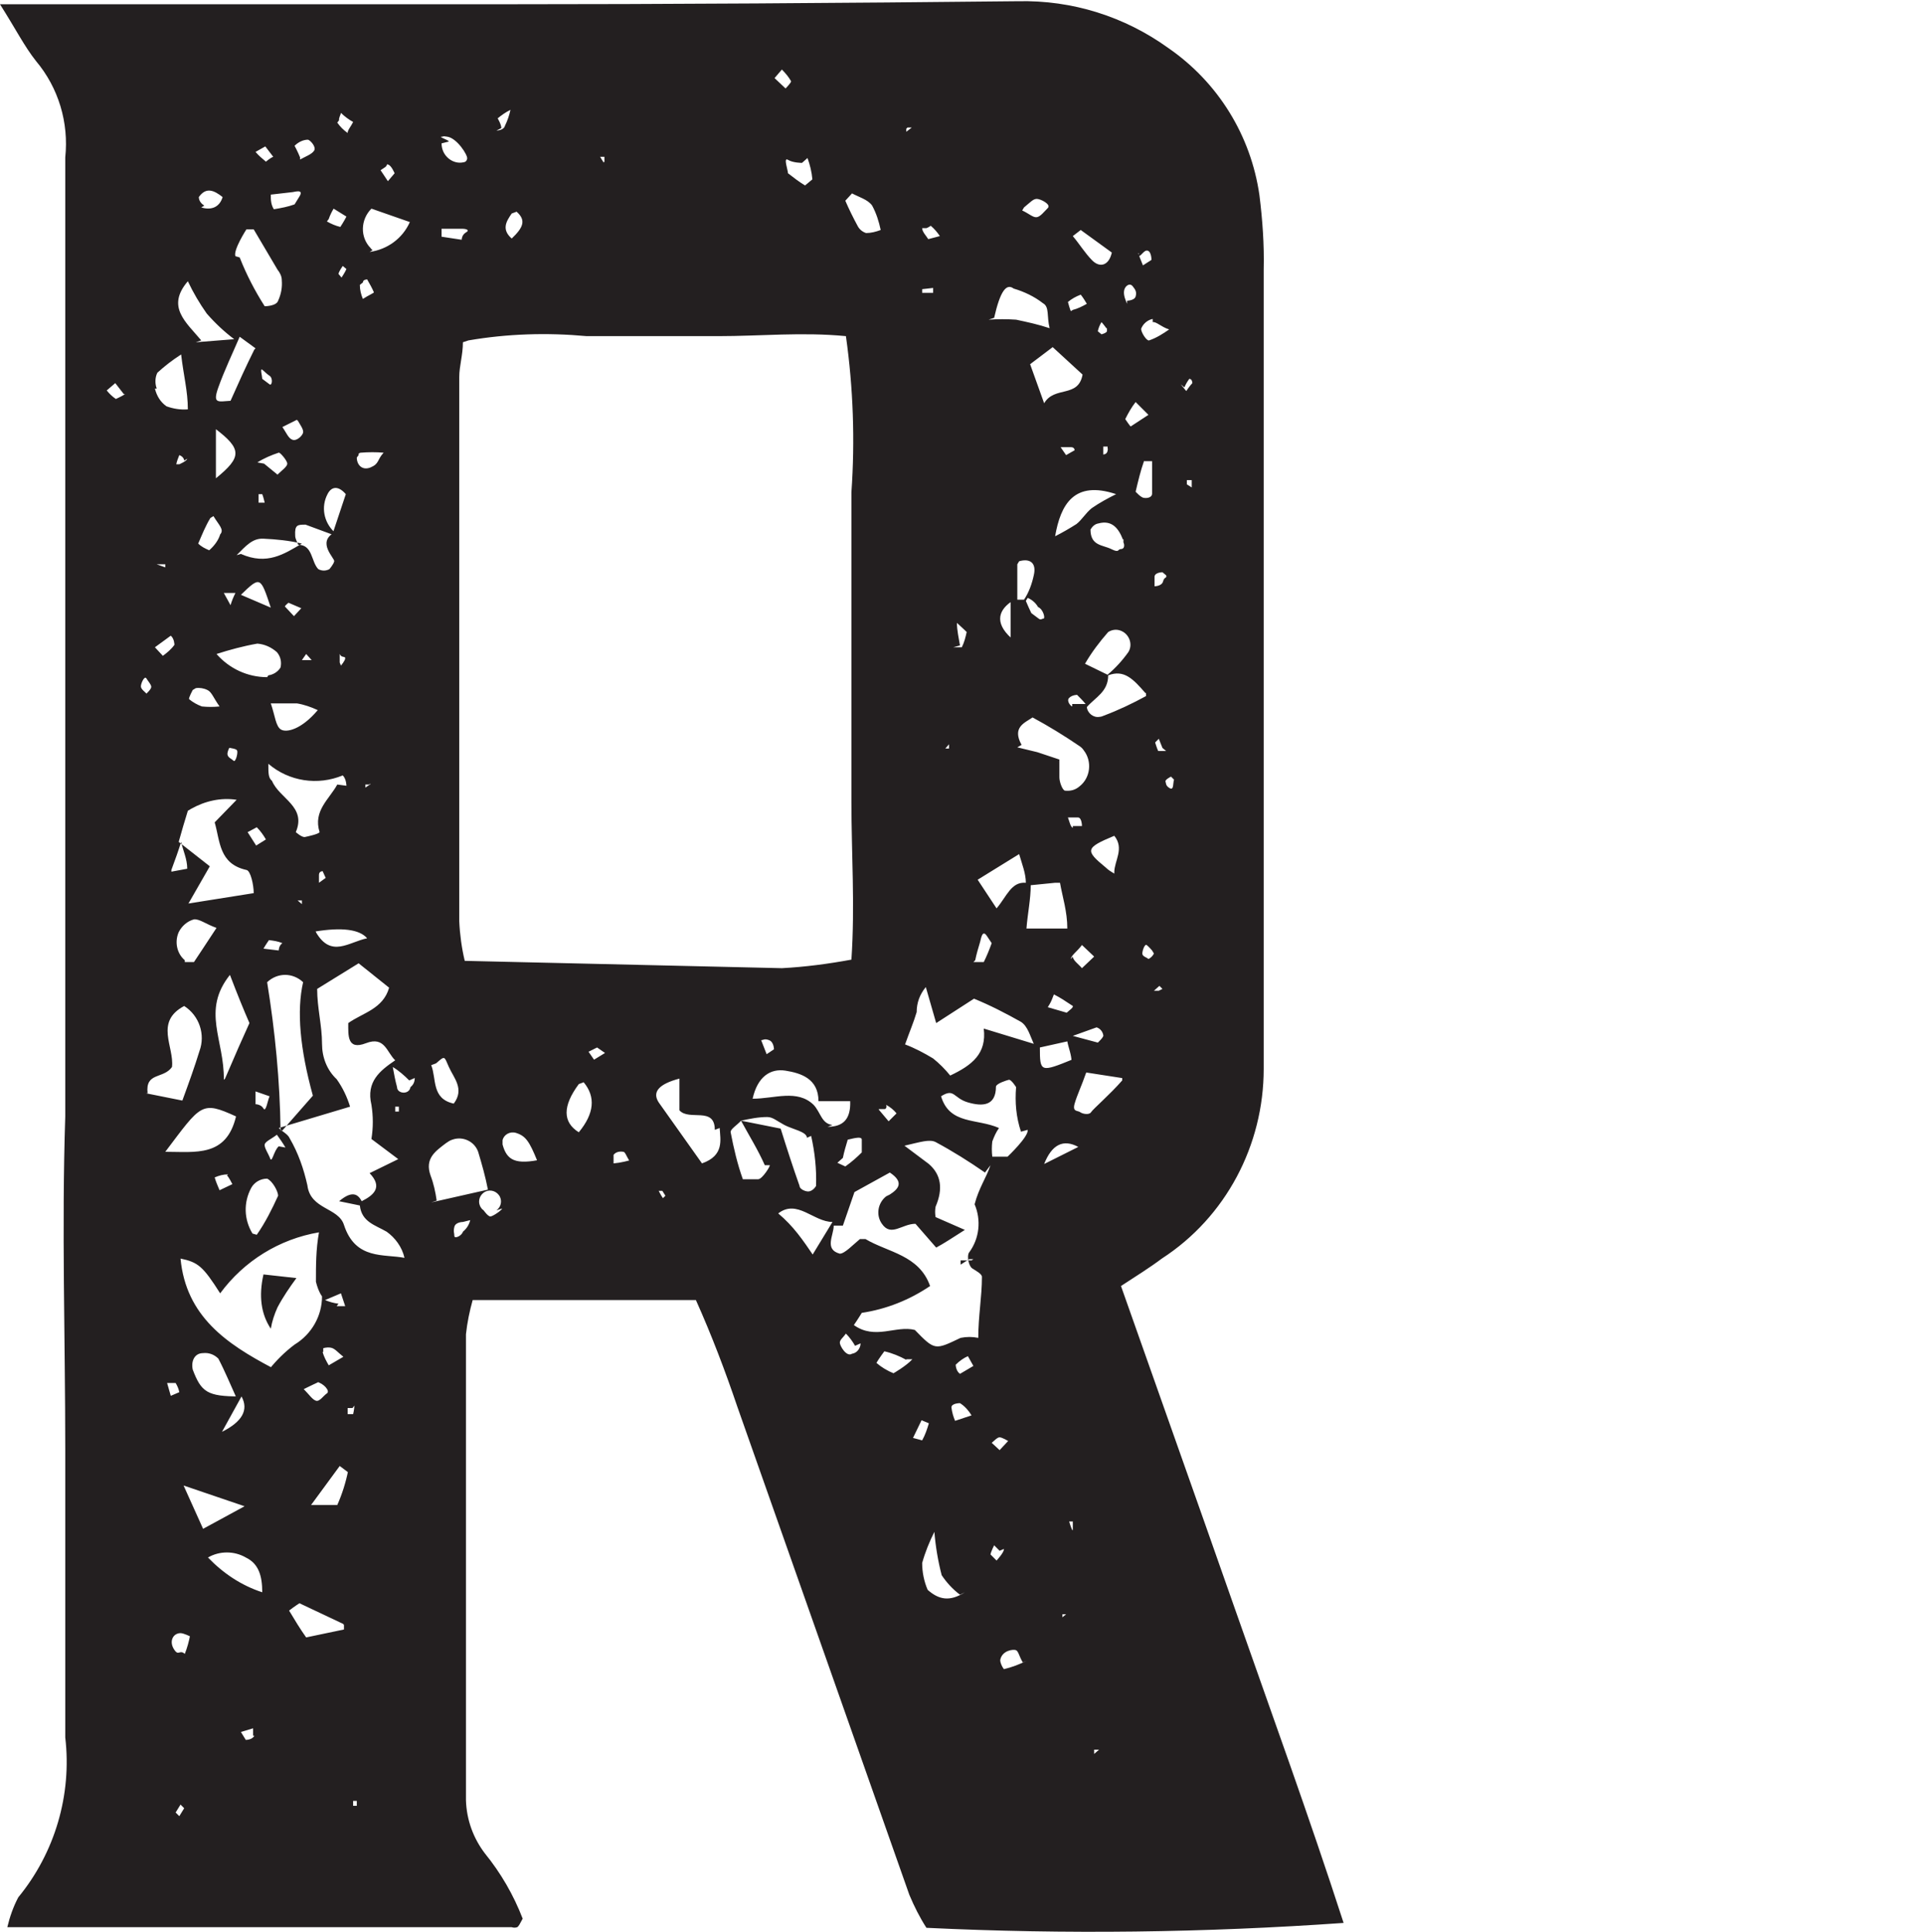 <?xml version="1.0" encoding="UTF-8"?> <svg xmlns="http://www.w3.org/2000/svg" id="Capa_1" data-name="Capa 1" viewBox="0 0 31.53 31.67"><defs><style> .cls-1 { fill: #231f20; } </style></defs><path class="cls-1" d="M22.03,31.52c-2.28.16-4.56.19-6.84.08-.11-.17-.2-.35-.28-.54l-2.82-8c-.2-.59-.42-1.17-.68-1.75h-3.66c-.05.18-.09.37-.11.56,0,2.54,0,5.09,0,7.64.01.32.12.62.31.87.26.32.47.68.62,1.07-.05.09-.06.12-.09.14-.03.01-.06.01-.09,0H.12c.04-.17.1-.34.18-.49.6-.73.88-1.68.77-2.62v-4.71c0-1.83-.06-3.65,0-5.47V2.58c.06-.57-.11-1.14-.48-1.58C.4.76.26.48,0,.07h8.11c2.86,0,5.72-.02,8.58-.05.89-.02,1.75.25,2.47.77.81.56,1.35,1.43,1.49,2.41.05.4.08.81.07,1.22v13.1c0,1.25-.62,2.43-1.67,3.11-.2.15-.41.28-.67.45.62,1.76,1.24,3.5,1.85,5.24s1.23,3.44,1.8,5.2ZM2.03,6.46l-.14-.18-.14.12c.04.05.09.1.15.14,0,0,.11-.05.15-.08h-.02ZM2.39,11.38s.09-.08.09-.12-.05-.09-.08-.14-.09.08-.09.13.07.09.1.13h-.02ZM2.39,17.92l.6.12c.11-.3.2-.55.28-.81.1-.27,0-.58-.25-.74-.49.26-.16.67-.2,1-.14.2-.44.08-.4.43h-.03ZM2.54,6.37c.03.12.09.22.19.29.11.04.23.06.35.05,0-.3-.07-.55-.11-.9-.14.09-.27.19-.39.3-.04.08-.04.18-.01.26h-.03ZM2.54,10.61l.13.14c.07-.05.14-.11.19-.18,0,0,0-.1-.06-.15l-.26.19ZM2.71,9.3v-.05h-.14l.14.05ZM2.71,18.88c.5,0,1,.09,1.16-.58-.57-.26-.57-.2-1.16.58h0ZM2.8,22.88l.14-.06c-.01-.05-.03-.1-.06-.15h-.14l.06.21ZM2.8,14.29l.27-.05c0-.16-.07-.3-.1-.44h0c-.04.13-.1.3-.16.46v.03ZM3.11,26.82s-.1-.05-.15-.05c-.12,0-.19.13-.11.26s.09,0,.18.08c.04-.1.07-.21.09-.32v.03ZM3.02,15.77h.16s.22-.33.37-.56c-.17-.06-.28-.15-.37-.14-.11.03-.2.11-.25.21-.07.16-.03.35.1.46v.03ZM3.02,29.64l-.06-.06-.08.13.06.06.08-.13ZM3.02,7.55s0-.06-.08-.09c-.02.05-.04.1-.05.15h.05s.12-.05.13-.09l-.05.03ZM3.21,5.61l.63-.05c-.16-.12-.31-.26-.45-.42-.12-.17-.22-.34-.31-.53-.36.42-.03.67.22.97l-.09.03ZM3.08,13.29c-.05.16-.1.33-.15.51l.51.4-.35.61,1.07-.17c0-.13-.05-.37-.12-.38-.45-.1-.43-.47-.52-.78l.36-.37c-.26-.04-.52.02-.75.15l-.05.03ZM4.41,22.45c.12-.15.26-.29.42-.41.28-.17.45-.47.45-.79h0c-.05-.07-.08-.16-.1-.24,0-.27,0-.53.05-.81-.65.11-1.23.47-1.62,1-.28-.44-.36-.51-.65-.57.09.95.76,1.4,1.5,1.79l-.05.03ZM3.33,25.06l.68-.37-1-.34.32.71ZM3.16,11.31s-.07.13-.06.15c.06.05.13.09.21.12.1.01.19.01.29,0-.1-.14-.13-.24-.2-.27-.06-.03-.13-.04-.19-.03l-.05.03ZM3.88,22.92c-.1-.22-.19-.44-.3-.65-.07-.07-.16-.1-.25-.09-.14,0-.2.13-.17.27.14.37.24.44.77.44l-.05.03ZM3.3,3.4c.16.05.3,0,.35-.17-.14-.11-.27-.17-.39,0,0,.06.04.11.09.14l-.05.03ZM3.45,8.49c-.08.13-.14.28-.2.42.05.05.11.08.18.11.08-.07.15-.16.18-.26.07-.08-.02-.15-.11-.3l-.05.03ZM4.3,26.1c0-.27-.06-.47-.27-.57-.19-.11-.43-.11-.62,0,.25.26.55.46.89.57ZM3.74,19.25c-.08,0-.15.02-.22.05.02.07.05.14.08.21l.21-.1s-.07-.14-.09-.14l.02-.02ZM3.69,17.68c.18-.42.29-.67.4-.91-.1-.23-.19-.45-.32-.79-.47.59-.09,1.06-.1,1.72l.02-.02ZM3.54,7v.84c.43-.35.43-.48-.02-.82l.02-.02ZM4.4,11.07c.08-.01.16-.06.2-.13.02-.09,0-.18-.06-.25-.09-.08-.2-.13-.32-.14-.23.04-.45.1-.67.17.21.24.51.38.83.38l.02-.03ZM4.19,5.71l-.26-.19c-.12.28-.25.55-.35.83s0,.23.2.22c.12-.27.25-.56.39-.84l.02-.02ZM3.64,23.47q.5-.25.32-.58l-.32.58ZM3.78,9.92c.02-.07.05-.14.08-.2h-.19l.11.2ZM3.78,12.22s-.06.1-.05.15.07.07.1.1.07-.11.06-.16-.14-.04-.18-.07l.07-.02ZM3.93,4.22c.11.28.25.55.41.8,0,0,.19,0,.22-.09.05-.11.07-.22.06-.34,0-.06-.03-.12-.07-.17l-.39-.66h-.12s-.22.34-.18.44l.07.02ZM4.15,28.45v-.12l-.2.06.08.13s.11,0,.14-.07h-.02ZM3.95,9.08c.43.19.71,0,1-.17-.21-.05-.42-.07-.63-.08-.18-.01-.29.12-.44.27l.07-.02ZM4.44,9.96c-.17-.51-.17-.52-.49-.21l.49.21ZM4.21,20.24c.14-.2.25-.42.35-.64,0-.07-.09-.24-.18-.28-.11,0-.21.06-.26.15-.13.24-.12.52.02.75l.07.02ZM4.36,13.76c-.04-.07-.09-.14-.15-.2,0,0-.09.05-.15.08l.14.22.16-.1ZM4.19,17.89c0,.07,0,.14,0,.21,0,0,.09,0,.13.07s.07-.14.1-.2l-.23-.08ZM4.19,2.49c.05.06.11.11.17.16,0,0,.07-.06.12-.08l-.13-.17-.16.09ZM4.33,7.6l.22.18c.07-.07.16-.13.16-.18s-.12-.19-.14-.18c-.12.04-.24.09-.35.16l.11.02ZM4.68,18.81c-.04-.07-.09-.14-.14-.21-.09.07-.19.11-.2.16s.06.15.09.23.06-.13.14-.2l.11.02ZM5.68,12.88s0-.11-.06-.17c-.41.17-.88.1-1.22-.19,0,.16,0,.23.06.28.12.29.57.42.39.84,0,0,.1.09.15.08s.23-.05.24-.08c-.11-.35.16-.54.29-.78l.15.02ZM4.3,8.1h-.06s0,.09,0,.14h.1s-.02-.09-.04-.14ZM4.86,20.95c-.11.15-.22.31-.31.48-.05.11-.09.23-.11.35q-.24-.36-.12-.89l.54.06ZM4.3,6.21s.08.06.12.09.06-.1,0-.14-.08-.07-.12-.1,0,.11,0,.15ZM4.57,15.58s0-.08.06-.12c-.07-.03-.14-.04-.22-.05,0,0-.05.07-.09.14l.25.03ZM4.63,18.53l.5-.57q-.32-1.16-.16-1.86c-.17-.16-.42-.16-.59,0,.13.8.21,1.62.22,2.43h.03ZM4.44,11.53c.07.2.08.38.17.43s.33,0,.6-.32c-.11-.05-.22-.09-.34-.11h-.43ZM4.44,3.19c0,.08,0,.16.05.24.12-.02.23-.04.34-.08l.08-.13c.08-.13-.09-.07-.12-.07l-.35.04ZM6.63,20.61c-.04-.17-.15-.32-.29-.42-.19-.11-.41-.16-.44-.43l-.34-.07c.19-.16.3-.14.37,0h0c.2-.1.35-.23.13-.46l.47-.23-.44-.33c.03-.19.03-.37,0-.56-.09-.38.14-.56.39-.73-.14-.13-.17-.4-.48-.28s-.29-.13-.29-.33c.24-.17.57-.23.67-.58l-.5-.4-.68.42c0,.31.08.6.08.9,0,.22.08.43.24.58.1.14.17.29.22.45l-1.17.35h0c.06.06.15.1.18.17.14.24.23.5.29.77.05.4.51.36.6.65.19.58.66.47,1,.54h-.01ZM4.87,6.88l-.24.12c.07.1.1.19.17.21s.16-.07.17-.12-.05-.13-.09-.2h-.01ZM4.72,25.8v-.07.07ZM4.94,9.97l-.21-.09s-.05.04-.06.06l.15.16.12-.13ZM5.63,26.62l-.72-.34s-.08.05-.17.12c.09.15.18.3.28.44l.62-.13s0-.05,0-.08h-.01ZM4.91,2.62c.11-.06.2-.09.24-.15s-.06-.17-.1-.18c-.08,0-.16.04-.22.1,0,0,.05.09.09.19v.04ZM5.47,8.77l-.46-.17c-.13,0-.18,0-.17.18,0,.05.03.1.05.15.24,0,.21.28.33.4.06.03.12.03.18,0,0,0,.07-.08.08-.13s-.29-.31,0-.47v.04ZM4.95,14.82v-.06h-.07l.07.06ZM4.95,10.82h.16l-.09-.1-.07.1ZM5.21,22.66s-.13.06-.23.11c.09.09.14.17.2.19s.12-.08.18-.12-.06-.17-.17-.19h.02ZM5.73,24.15l-.16-.12-.47.64h.43c.08-.18.14-.37.18-.57l.02.05ZM5.18,15.28c.25.43.54.16.84.1q-.19-.22-.86-.11h.02ZM5.29,14.28s-.06,0-.06.06c0,.04,0,.09,0,.13l.11-.08-.05-.11ZM5.29,22.16c.02.08.06.15.1.22l.24-.14c-.09-.07-.14-.14-.21-.15s-.12.01-.12.01v.06ZM5.45,8.76l.22-.66c-.13-.15-.24-.12-.3,0-.11.21-.06.46.11.62l-.03.04ZM5.52,21.41h.14l-.07-.21-.26.11c.07.03.14.05.22.06l-.03.04ZM5.36,3.63c.07.04.14.07.22.09,0,0,.06-.09.1-.17l-.21-.13c-.03.05-.06.11-.08.17l-.03.04ZM5.59,10.91s.07-.08.07-.12-.06,0-.09-.07c0,.05,0,.09,0,.14l.02.05ZM5.53,2.01c.05.07.1.12.17.17,0-.05.05-.1.09-.18-.07-.04-.14-.09-.2-.15,0,.02-.04.09-.03.12l-.03.04ZM5.62,4.36s-.06.08-.07.13l.05.06s.06-.09.08-.14l-.06-.05ZM5.78,23.08h-.08s0,.07,0,.1h.09s.02-.08.02-.14l-.03.04ZM5.85,29.59v-.07h-.06s0,.05,0,.08h.06ZM5.85,7.5c0,.12.09.22.23.16s.1-.12.21-.24c-.12-.01-.25-.01-.37,0,0,0-.05,0-.04.04l-.03.04ZM5.9,19.8h0ZM5.9,4.67c0,.08.02.16.05.23.09-.06.19-.1.18-.11-.03-.07-.07-.14-.11-.21,0,0-.07,0-.07.05l-.05.04ZM6.06,4.13c.29-.04.54-.22.66-.49l-.63-.22c-.18.18-.19.47-.01.65,0,.01.02.02.03.03l-.05.03ZM6.06,12.86h-.07v.05l.09-.06h-.02ZM6.24,2.79c.04.06.08.12.12.18l.11-.13s-.05-.12-.1-.14,0,.01-.07.05l-.06.04ZM6.54,18.22s0-.05,0-.08h-.06v.08h.06ZM6.71,17.71c-.08-.08-.17-.16-.27-.22.02.11.04.22.07.33,0,.11.2.13.22,0,.05-.04.07-.09.07-.15l-.09.04ZM7.07,19.71l.93-.21c-.04-.21-.1-.42-.16-.62-.06-.17-.25-.26-.42-.2-.04.01-.08.04-.11.06-.17.13-.35.25-.25.53.05.13.08.27.1.41l-.09.03ZM7.07,17.46c.09.22,0,.55.37.63.18-.24,0-.42-.08-.6s-.06-.19-.21-.06l-.08.03ZM7.24,3.88l.33.05s0-.08.07-.12,0-.06-.06-.06h-.34v.13ZM7.24,2.35c0,.21.19.35.36.31,0,0,.05,0,.06-.06s-.17-.34-.33-.36,0,0-.08,0,.1.05.11.08l-.12.03ZM7.59,20.03s-.12,0-.14.08,0,.1,0,.15.12,0,.14-.07c.06-.05.1-.11.12-.19l-.12.03ZM7.59,5.61c0,.21-.06.39-.06.57v8.92c.01.22.04.44.09.65l5.2.12c.38-.02.76-.07,1.14-.14.06-.89,0-1.74,0-2.58v-5.08c.06-.85.03-1.71-.09-2.56-.72-.07-1.4,0-2.09,0h-2.16c-.65-.06-1.3-.04-1.94.07l-.09.03ZM8.14,19.84c.08-.06.1-.17.04-.25s-.17-.1-.25-.04-.1.17-.04.25c.01.02.03.03.04.04,0,0,.07.1.11.1s.2-.11.19-.13l-.09.03ZM8.14,2.14s.12,0,.14-.08c.04-.08.07-.17.09-.26h0c-.08.04-.15.09-.21.14,0,0,.06.1.06.16l-.08.04ZM8.81,19.03c-.13-.32-.19-.41-.35-.46-.1-.03-.2.03-.22.12,0,.02,0,.05,0,.07.07.26.21.34.66.24l-.08.03ZM8.39,3.5c-.09.13-.17.26,0,.41.19-.18.24-.3.08-.44l-.08.03ZM9.49,17.77q-.4.54,0,.79.38-.46.08-.82l-.08.03ZM9.92,17.26l-.13-.09-.14.07.09.13.18-.11ZM9.84,2.72s.05-.04.07-.07v-.08h-.07s.05.09.08.12l-.08.03ZM10.32,19.03c-.05-.08-.07-.15-.1-.15-.06-.01-.12,0-.16.05v.14c.12-.01.23-.04.34-.07l-.08.03ZM11.72,18.52c0-.39-.42-.14-.58-.32v-.52c-.34.09-.45.22-.34.39l.71,1c.37-.13.3-.39.29-.58l-.08.03ZM10.91,19.6l-.05-.08h-.06s.04.08.07.12l.04-.04ZM12.54,19.1c-.11-.25-.26-.49-.39-.73-.06.07-.18.14-.17.19.05.26.11.52.2.77h.25c.07,0,.21-.23.19-.23h-.08ZM13.23,18.65c0-.1-.24-.14-.37-.21s-.19-.13-.28-.13c-.15,0-.29.03-.43.06l.65.13c.1.32.2.63.31.94,0,.05.09.09.14.09.05,0,.1-.04.13-.09.01-.28-.02-.55-.08-.82l-.07.03ZM13.57,18.47c.26,0,.38-.13.37-.42h-.52c0-.37-.29-.46-.54-.5s-.46.1-.54.46c.36,0,.73-.16,1,.1.12.13.13.31.31.33l-.08.03ZM12.57,17.28l.12-.08s0-.12-.08-.15-.09,0-.13,0l.09.23ZM12.7,1.28l.18.17s.1-.1.09-.12c-.04-.07-.09-.13-.15-.19l-.12.14ZM13.26,20.67l.39-.64c-.31,0-.58-.38-.89-.14.25.21.4.43.59.71l-.09.07ZM13.15,2.67s-.15,0-.23-.05,0,.17,0,.22c.09.07.18.14.28.2l.12-.1c-.01-.12-.04-.24-.08-.35l-.09.08ZM16.15,19.22c-.26-.18-.53-.35-.81-.5-.1-.05-.25,0-.51.06l.4.3q.3.26.11.7c-.01.06-.01.11,0,.17l.48.21c-.22.14-.34.22-.47.29l-.34-.39c-.22,0-.4.22-.55,0-.1-.14-.07-.34.07-.45.02-.01.04-.02.06-.03.14-.09.24-.2,0-.36l-.58.32-.19.55s-.1,0-.15,0h0c0,.16-.16.39.1.46.08,0,.22-.15.33-.24h.09c.37.22.88.26,1.06.77-.34.23-.72.38-1.12.44,0,0-.08.13-.13.2.35.25.69,0,1,.08.33.34.33.33.75.13.1-.02.19-.02.29,0,0-.36.06-.67.06-1,0-.05-.1-.1-.16-.14s-.09-.21-.05-.26c.17-.23.2-.53.09-.79.07-.27.19-.43.26-.64l-.09.12ZM13.73,19.06l.13.06c.1-.07.19-.15.27-.23v-.21c0-.07-.2,0-.23,0-.03.1-.06.2-.08.3l-.09.08ZM14.02,22.06c-.04-.07-.09-.14-.15-.2-.05.07-.1.1-.1.15s.11.24.2.18c.08-.01.14-.09.14-.17l-.09.04ZM13.86,3.29c.06.14.13.28.2.41.03.06.08.1.14.12.08,0,.16-.02.24-.05-.03-.14-.07-.27-.14-.4-.07-.1-.22-.14-.33-.2l-.11.12ZM14.86,22.29c-.11-.06-.23-.11-.36-.14,0,0-.09.12-.13.19.08.07.18.13.28.17,0,0,.21-.12.31-.23h-.1ZM14.41,18.19l.16.19.13-.13c-.05-.06-.1-.1-.17-.14,0,0,.02.05-.02.07h-.1ZM16.95,17.11c-.06-.13-.1-.29-.21-.36-.25-.14-.5-.27-.77-.38l-.62.4-.17-.59c-.1.12-.15.26-.15.41-.05.17-.12.33-.19.53.16.06.31.14.46.23.1.08.2.18.28.28.36-.17.6-.36.55-.77l.82.25ZM14.86,2.11v.05l.09-.07h-.07l-.02.02ZM15.12,23.61c.05-.09.08-.18.11-.28l-.12-.05-.14.29.15.04ZM15.12,3.74c0,.06.07.13.1.18l.19-.05c-.04-.06-.09-.12-.15-.17,0,0-.02.02-.07.04h-.07ZM15.12,4.74v.06h.18v-.08l-.18.02ZM15.74,26.14c-.12-.09-.22-.2-.3-.32-.06-.23-.1-.47-.12-.71-.08.16-.15.33-.2.51,0,.15.03.3.09.44.18.16.36.2.61.04l-.08.04ZM16.74,18.55c-.08-.24-.1-.48-.08-.73,0,0-.08-.13-.12-.12s-.2.06-.21.11c0,.32-.22.33-.46.26s-.22-.24-.44-.1c.14.47.59.36.95.52-.05.07-.08.14-.11.22-.01.08-.01.17,0,.25h.25s.35-.33.33-.44l-.11.03ZM15.5,12.27h.06s0-.05,0-.07l-.06.07ZM15.93,23.2c-.05-.08-.11-.15-.19-.2,0,0-.14,0-.14.07.01.08.03.15.06.22l.27-.09ZM15.63,10.61h.14c.04-.08.06-.16.08-.25,0,0-.07-.07-.16-.15,0,.12.03.25.05.37l-.11.03ZM15.96,22.39l-.09-.16c-.07.03-.14.08-.2.14,0,0,0,.1.07.15l.22-.13ZM15.96,20.64h-.07l-.14.09v-.07h.18l.03-.02ZM15.96,15.77h.17c.05-.1.09-.2.13-.31l-.08-.12c-.08-.12-.1.08-.11.1-.03.1-.06.2-.08.3l-.03.03ZM15.96,20.64h0ZM15.96,20.64h0ZM16.03,14.42l.31.47c.17-.2.24-.44.48-.42,0-.15-.06-.3-.11-.47l-.68.42ZM16.21,5.24c.15-.01.3-.01.45,0,.19.04.37.08.55.14-.05-.2,0-.35-.11-.41-.14-.11-.31-.19-.48-.24-.12-.09-.22.04-.32.48l-.09.03ZM16.39,25.42l-.09-.09s-.05.1-.06.15l.1.1s.13-.14.12-.19l-.07.03ZM16.39,23.77l.14-.15s-.1-.06-.14-.06-.09.06-.13.09l.13.12ZM16.57,10.54v-.67c-.21.15-.27.37.07.64l-.07.03ZM16.77,27.25c-.06-.1-.07-.18-.11-.2s-.23,0-.26.16c0,.05.03.11.06.15.13-.03.26-.08.38-.14l-.07.03ZM16.68,12.25l.33.08.36.12c0,.1,0,.19,0,.29,0,.08.05.21.09.22.09.01.17-.01.24-.07.18-.14.21-.41.07-.59-.02-.03-.04-.05-.07-.07-.25-.17-.51-.33-.77-.47-.13.09-.34.16-.18.45l-.07.04ZM16.68,9.25v.58h.11c.08-.12.13-.26.16-.4.05-.21-.07-.28-.24-.23l-.03.05ZM16.76,3.45c.11.05.18.12.24.11s.12-.09.18-.15-.12-.15-.18-.15-.1.05-.21.14l-.03.05ZM16.82,9.85c.03.07.06.14.09.2,0,0,.08.06.12.09s.05,0,.08,0,0-.15-.09-.19c-.04-.07-.1-.12-.17-.15l-.03.05ZM16.9,14.51c0,.23-.05.46-.07.71h.67c0-.28-.08-.52-.12-.75h-.08l-.4.04ZM17.26,5.69l-.37.28.23.64c.17-.29.56-.08.63-.47l-.49-.45ZM17.57,17.41c0-.12-.05-.23-.07-.34l-.45.1c0,.41.01.41.55.19l-.03.05ZM17.68,18.8q-.37-.2-.56.28l.56-.28ZM17.18,16.51l.31.09.07-.06c.07-.06,0-.06,0-.07-.09-.06-.18-.12-.28-.17-.02.05-.04.11-.07.16l-.03.05ZM18.3,8.1c-.69-.23-.91.17-1,.69.12-.06.24-.13.35-.2.09-.07.15-.18.25-.26.13-.09.26-.16.4-.23ZM17.48,7.46l.14-.08s0-.05-.06-.05h-.17l.09.13ZM17.48,26.46h-.06v.05l.06-.05ZM17.59,25.08v-.14h-.06s.03.1.05.14h.01ZM17.59,5.08c.08-.02.16-.06.23-.1-.03-.05-.06-.1-.1-.15-.08.03-.15.07-.21.12,0,0,.04.15.05.15l.03-.02ZM17.59,13.54h.15s0-.13-.06-.14c-.06,0-.11,0-.17,0,.03.08.04.15.08.17v-.03ZM17.59,11.54c.07,0,.14,0,.21,0-.04-.05-.09-.1-.14-.15,0,0-.08,0-.13.05s.03.14.05.14v-.04ZM17.59,16.98l.41.11s.1-.09.09-.12c-.01-.06-.05-.11-.11-.13l-.39.14ZM17.59,15.68c0,.06.1.13.15.19l.2-.19-.2-.19c-.08.11-.18.17-.18.23l.03-.04ZM17.59,3.87c.11.13.2.28.32.4s.27.09.32-.13l-.51-.37-.13.1ZM18.39,17.67l-.58-.09c-.08.23-.15.37-.19.51s.05.11.09.14.15.05.18,0,.31-.29.51-.52v-.04ZM18.17,10.36c-.14.16-.27.33-.38.52l.37.18c.13-.11.24-.23.34-.37.07-.11.03-.26-.08-.33-.08-.05-.17-.05-.25,0ZM18.78,11.36c-.2-.23-.35-.39-.61-.29,0,.27-.21.36-.35.52h0c.01.1.11.18.21.16.02,0,.05-.01.07-.02.24-.09.47-.2.69-.32v-.05ZM18.41,8.84c-.07-.18-.18-.32-.4-.26-.06.01-.1.05-.13.1,0,.27.2.25.34.32s.1,0,.16,0,.06-.07.04-.11v-.05ZM18.27,14.3c0-.19.17-.39,0-.6-.48.2-.48.24-.14.52.04.04.09.07.14.1h0v-.02ZM18.02,28.68h-.08v.07l.08-.07ZM18.14,5.38s-.05-.07-.08-.1c-.03.05-.05.1-.06.15l.06.05s.08-.02.09-.05v-.05ZM18.09,7.32v.13s.06,0,.07-.06,0,0,0-.07h-.07ZM18.47,4.93s.13,0,.15-.07,0-.11-.05-.17-.13,0-.14.08.03.16.05.21v-.05ZM18.83,6.8l-.21-.21c-.07.09-.12.18-.17.28,0,0,.08.12.09.12l.29-.19ZM18.76,7.55c-.06.17-.1.34-.14.51,0,0,.08.09.13.1s.14,0,.14-.07c0-.18,0-.35,0-.53h-.13ZM18.66,4.15l.08.2.14-.09s0-.13-.06-.15-.1.08-.15.09v-.05ZM18.89,5.23c-.08.02-.15.08-.18.16,0,.06.09.2.13.19.12-.04.23-.11.33-.18-.13-.04-.21-.13-.27-.12v-.05ZM18.89,15.58s-.06-.07-.09-.09-.07.09-.07.14.07.06.1.09c.04-.02.07-.05.09-.09l-.03-.05ZM19.06,16.21l-.05-.05-.09.08h.08l.06-.03ZM19.06,9.38s-.12,0-.13.07c0,.05,0,.11,0,.16,0,0,.12,0,.14-.08s.07-.05.05-.1l-.06-.05ZM19.06,12.26c-.02-.05-.04-.1-.06-.15l-.06.06s.03.1.05.14c0,0,.13,0,.13,0l-.06-.05ZM19.2,12.73s-.1.05-.09.08,0,.07.07.11.05-.09.07-.14l-.05-.05ZM19.36,6.3l.09.11s.06-.09.1-.13c0,0,0-.07-.05-.07-.03.04-.06.09-.08.14l-.06-.05ZM19.54,7.99v-.12h-.08v.07l.08.05Z"></path></svg> 